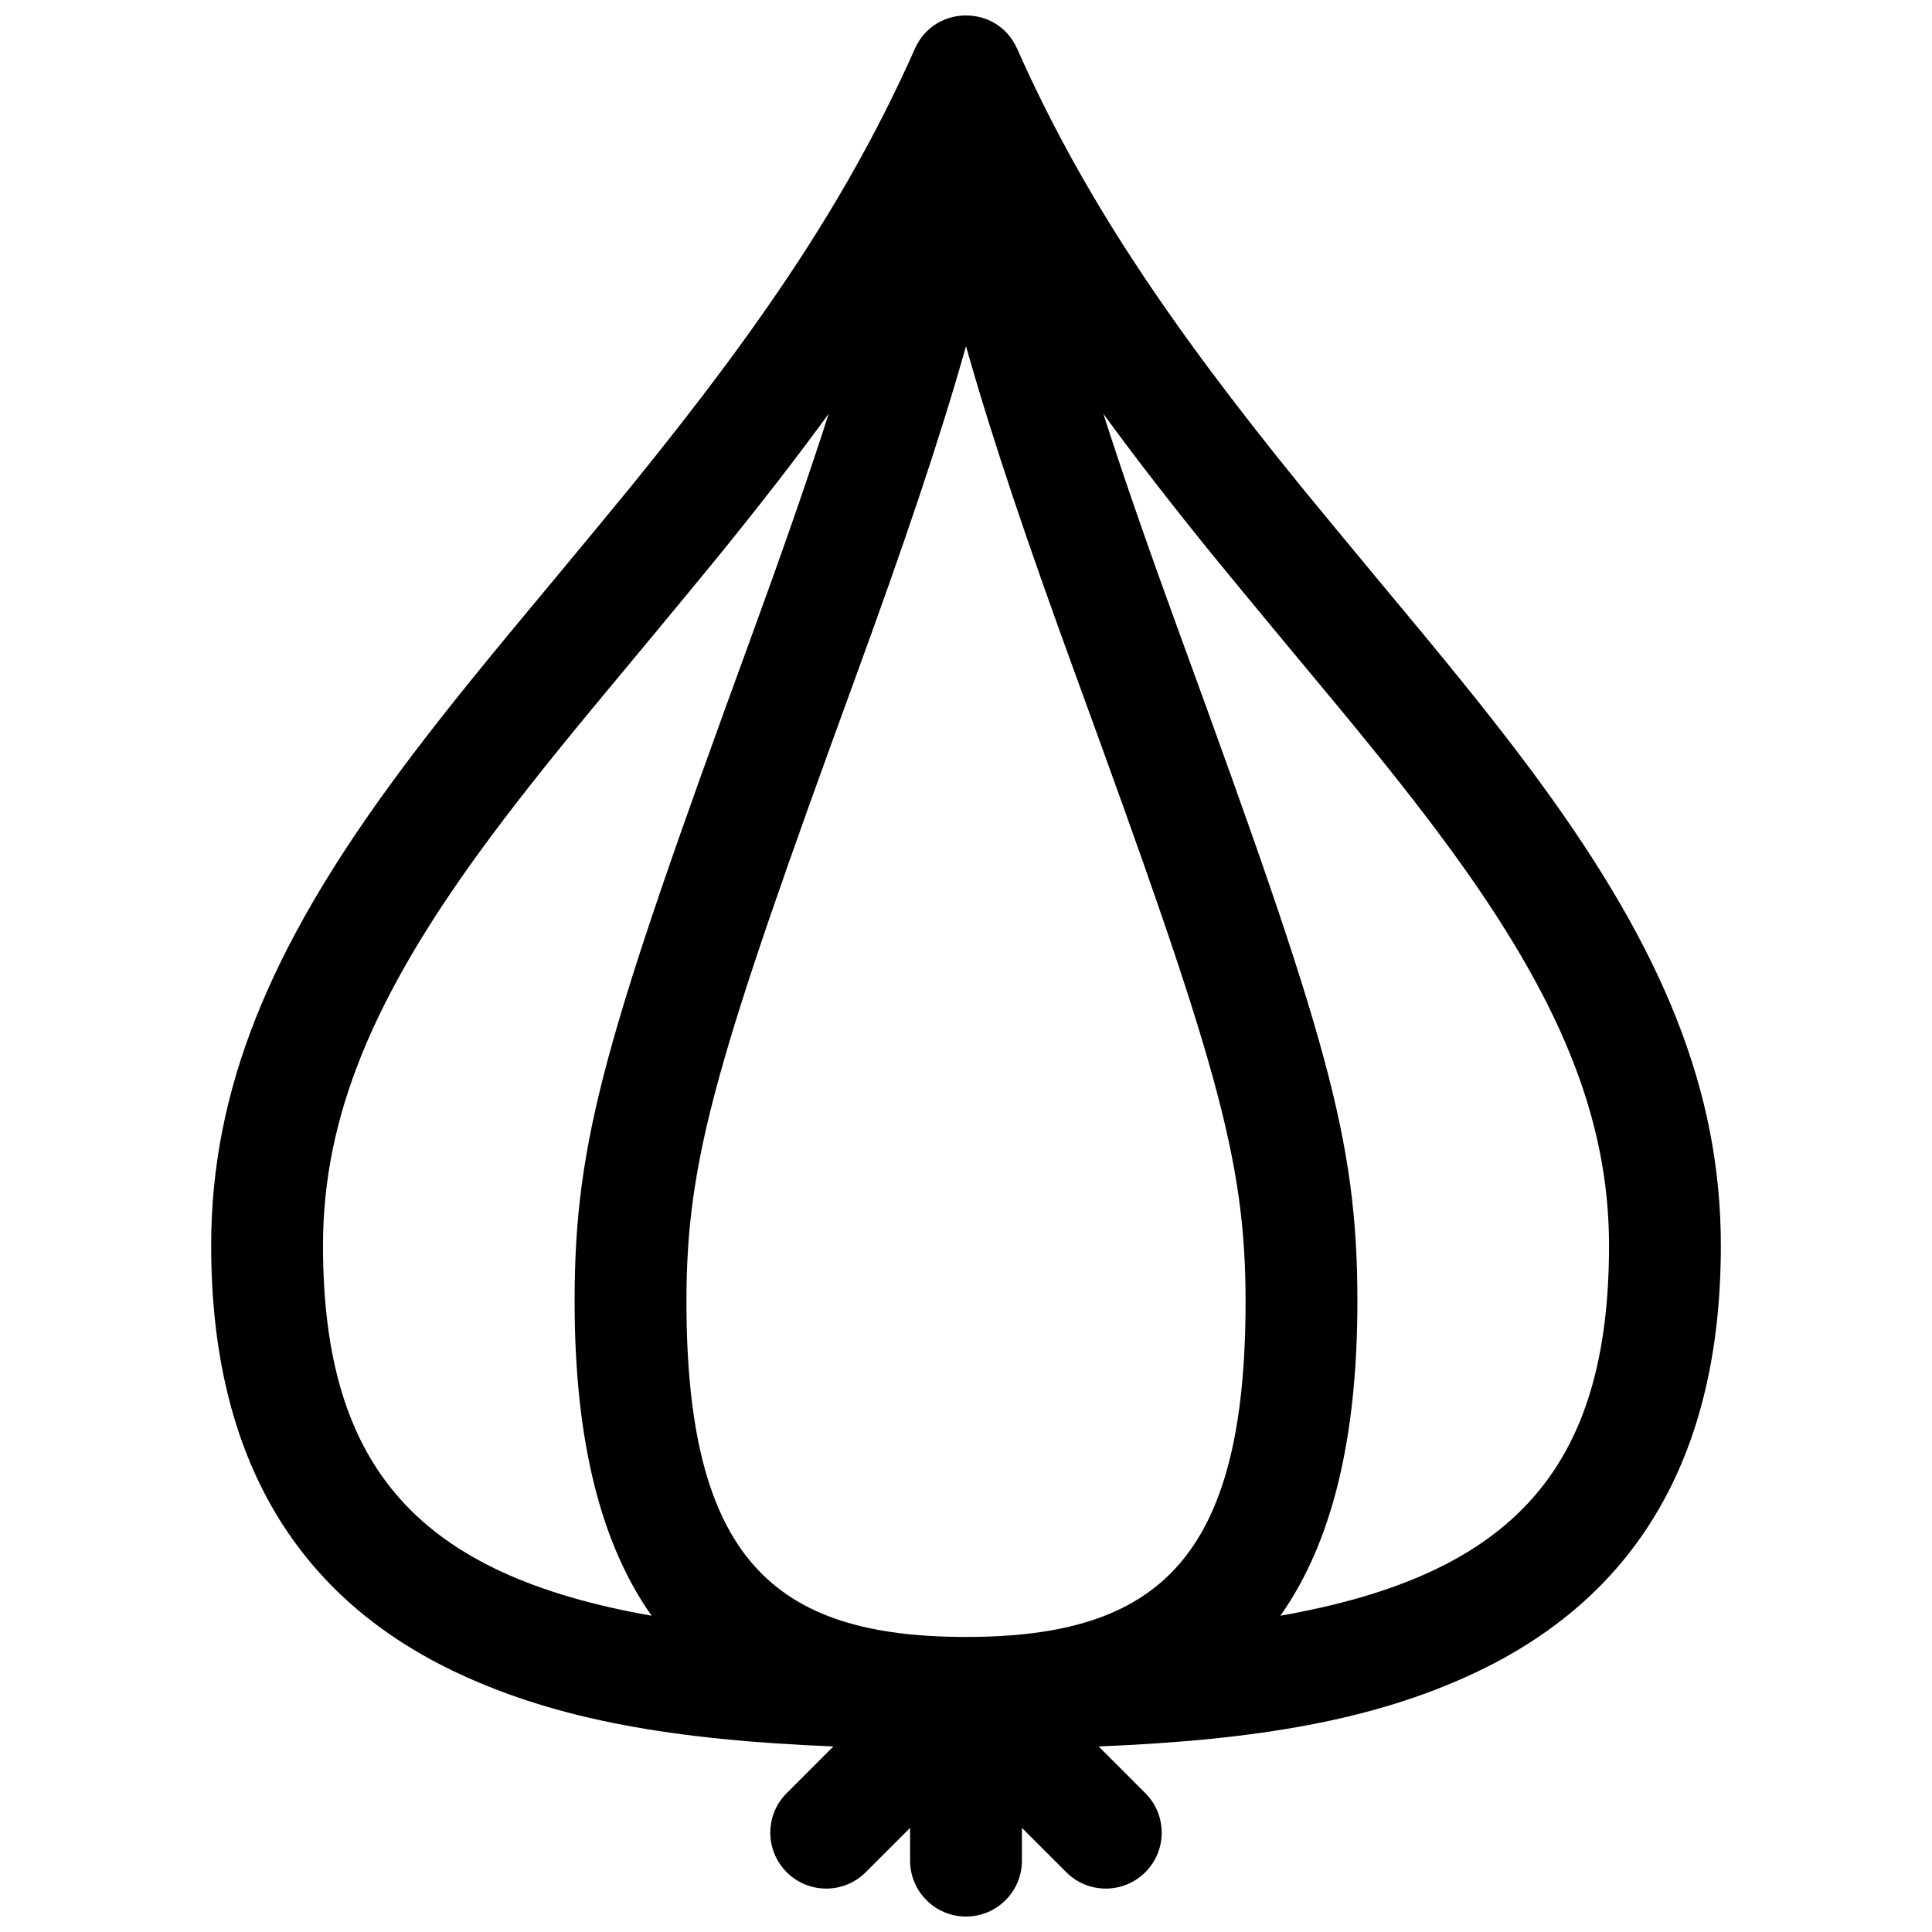 <?xml version="1.0" encoding="UTF-8"?>
<!-- Uploaded to: ICON Repo, www.svgrepo.com, Generator: ICON Repo Mixer Tools -->
<svg width="800px" height="800px" version="1.1" viewBox="144 144 512 512" xmlns="http://www.w3.org/2000/svg">
 <defs>
  <clipPath id="a">
   <path d="m199 148.09h402v503.81h-402z"/>
  </clipPath>
 </defs>
 <g clip-path="url(#a)">
  <path d="m414.82 628.41v8.68c0 8.184-6.633 14.816-14.816 14.816s-14.82-6.633-14.82-14.816v-8.68l-11.75 11.746c-5.785 5.789-15.168 5.789-20.953 0-5.789-5.785-5.789-15.168 0-20.953l12.375-12.379c-42.75-1.707-73.051-7.137-98.992-19.168-43-19.941-65.902-57.047-65.902-113.56 0-41.469 15.691-78.582 47.477-122.18 8.438-11.574 17.746-23.34 30.641-38.965 0.285-0.344 25.559-30.711 32.898-39.734 35.52-43.672 58.273-77.594 75.484-116.32 5.215-11.734 21.867-11.734 27.082 0 17.211 38.723 39.965 72.645 75.484 116.32 7.344 9.023 32.617 39.391 32.898 39.734 12.895 15.625 22.203 27.391 30.641 38.965 31.789 43.598 47.477 80.711 47.477 122.18 0 56.516-22.902 93.621-65.902 113.56-25.941 12.031-56.242 17.461-98.992 19.168l12.375 12.379c5.789 5.785 5.789 15.168 0 20.953-5.785 5.789-15.168 5.789-20.953 0zm-51.215-374.75c-8.875 12.172-18.691 24.789-29.641 38.25-7.465 9.18-32.84 39.672-33.027 39.898-12.551 15.207-21.531 26.559-29.555 37.562-28.426 38.984-41.785 70.59-41.785 104.72 0 59.344 25.73 87.312 87.09 98.094-13.398-18.945-20.41-46.188-20.41-83.277 0-43.031 8.176-70.336 46.633-175.62 8.242-22.562 15.062-42.07 20.695-59.625zm72.793 0c5.633 17.555 12.453 37.062 20.695 59.625 38.457 105.29 46.633 132.59 46.633 175.62 0 37.09-7.012 64.332-20.41 83.277 61.359-10.781 87.094-38.75 87.094-98.094 0-34.129-13.363-65.734-41.789-104.72-8.023-11.004-17-22.355-29.551-37.562-0.191-0.227-25.566-30.719-33.031-39.898-10.949-13.461-20.766-26.078-29.641-38.25zm-65.652 69.793c-36.902 101.03-44.832 127.52-44.832 165.45 0 68.195 23.172 88.906 74.09 88.906 50.914 0 74.09-20.711 74.09-88.906 0-37.934-7.934-64.422-44.836-165.45-12.754-34.922-22.234-62.836-29.254-87.711-7.023 24.875-16.5 52.789-29.258 87.711z"/>
 </g>
</svg>